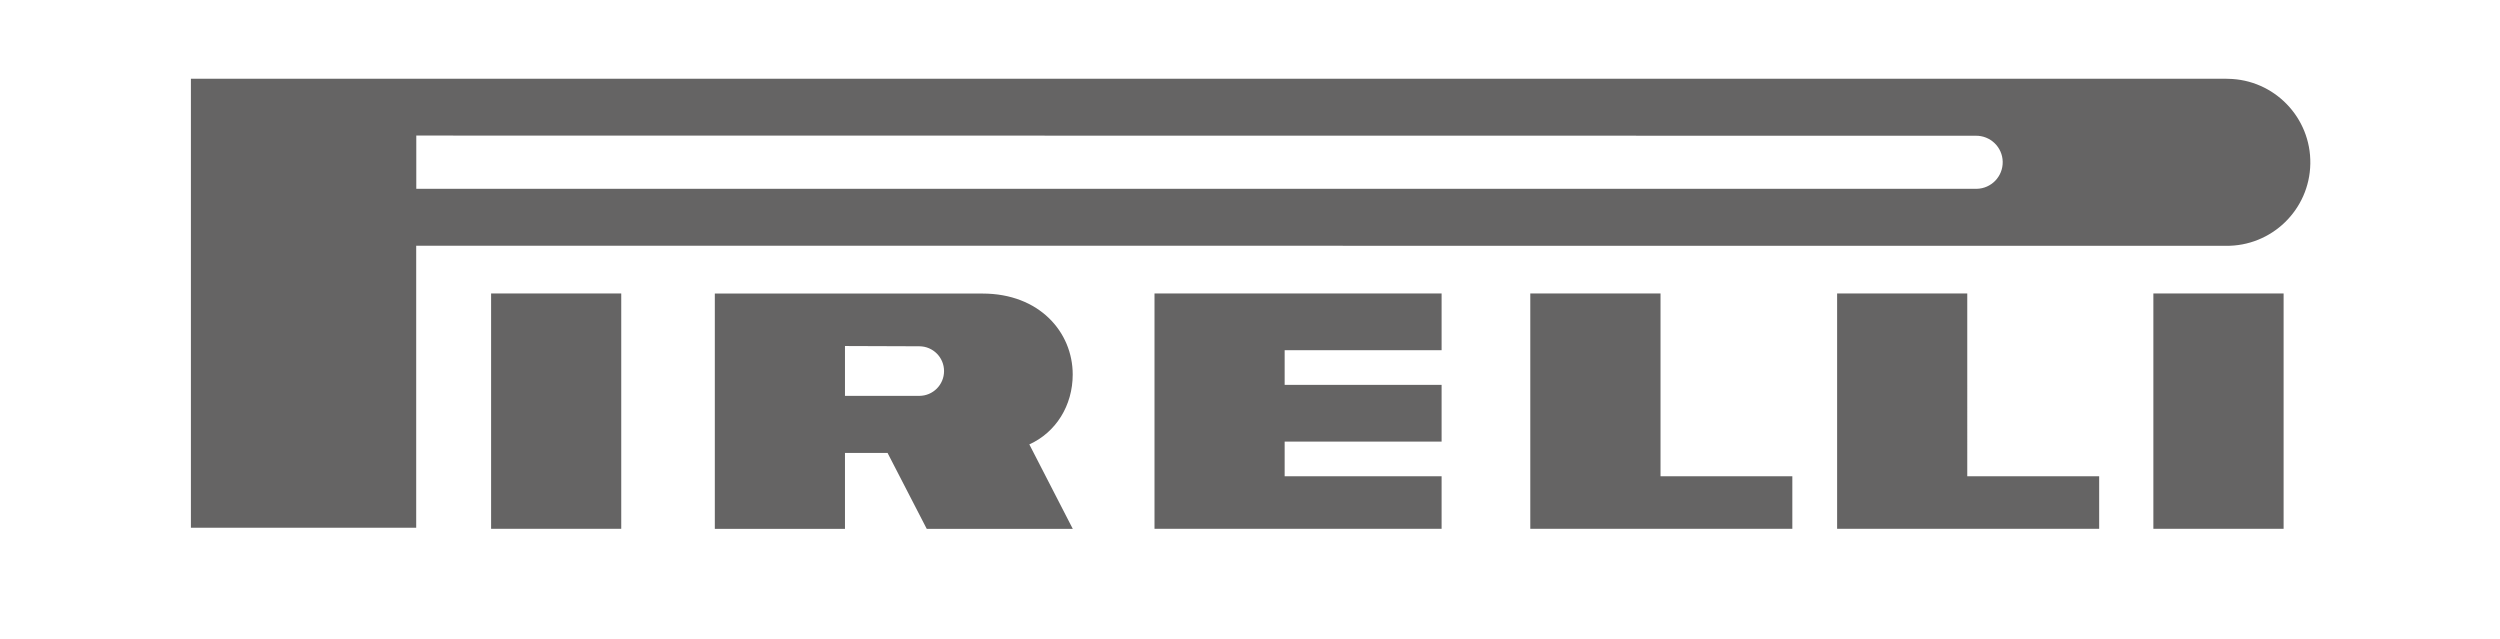 <svg xmlns="http://www.w3.org/2000/svg" xmlns:xlink="http://www.w3.org/1999/xlink" id="Capa_1" x="0px" y="0px" viewBox="0 0 2864 732" style="enable-background:new 0 0 2864 732;" xml:space="preserve">
<style type="text/css">
	.st0{fill-rule:evenodd;clip-rule:evenodd;fill:#656464;}
</style>
<g>
	<path class="st0" d="M562.6,605.8h149.1V336.2H562.6V605.8L562.6,605.8z M2466.9,605.8h149.2V336.2h-149.2V605.8L2466.9,605.8z"></path>
	<path class="st0" d="M2549.5,90.2H218.7v514.4h258.1V281.5l2072.7,0.1c52.8,0.9,96.4-41.3,97.2-94.1c0.9-52.8-41.3-96.4-94.1-97.2   C2551.6,90.2,2550.6,90.2,2549.5,90.2L2549.5,90.2z M2263.2,216.3H476.9v-61l1786.4,0.2c16.8-0.3,30.7,13,31,29.8   c0.3,16.8-13,30.7-29.8,31C2264.1,216.3,2263.6,216.3,2263.2,216.3z"></path>
	<path class="st0" d="M1179.2,509.1c30.5-13.8,49.7-44.5,49.7-80.1c0-48.5-38.2-92.7-103.2-92.7H818.9v269.6H968v-87h48.8l44.9,87   H1229L1179.2,509.1z M1053.1,453.5H968v-57.1l85.1,0.3c15.7,0,28.4,12.7,28.4,28.4C1081.5,440.8,1068.8,453.5,1053.1,453.5z    M1322.6,605.8h328.9v-60.2h-179.8v-39.7h179.8v-65h-179.8v-39.7h179.8v-65h-328.9V605.8L1322.6,605.8z M1902.3,336.2h-149.2v269.6   h300.2v-60.2h-151V336.2z M2253.7,336.2h-149.1v269.6h300.2v-60.2h-151.1V336.2z"></path>
</g>
</svg>